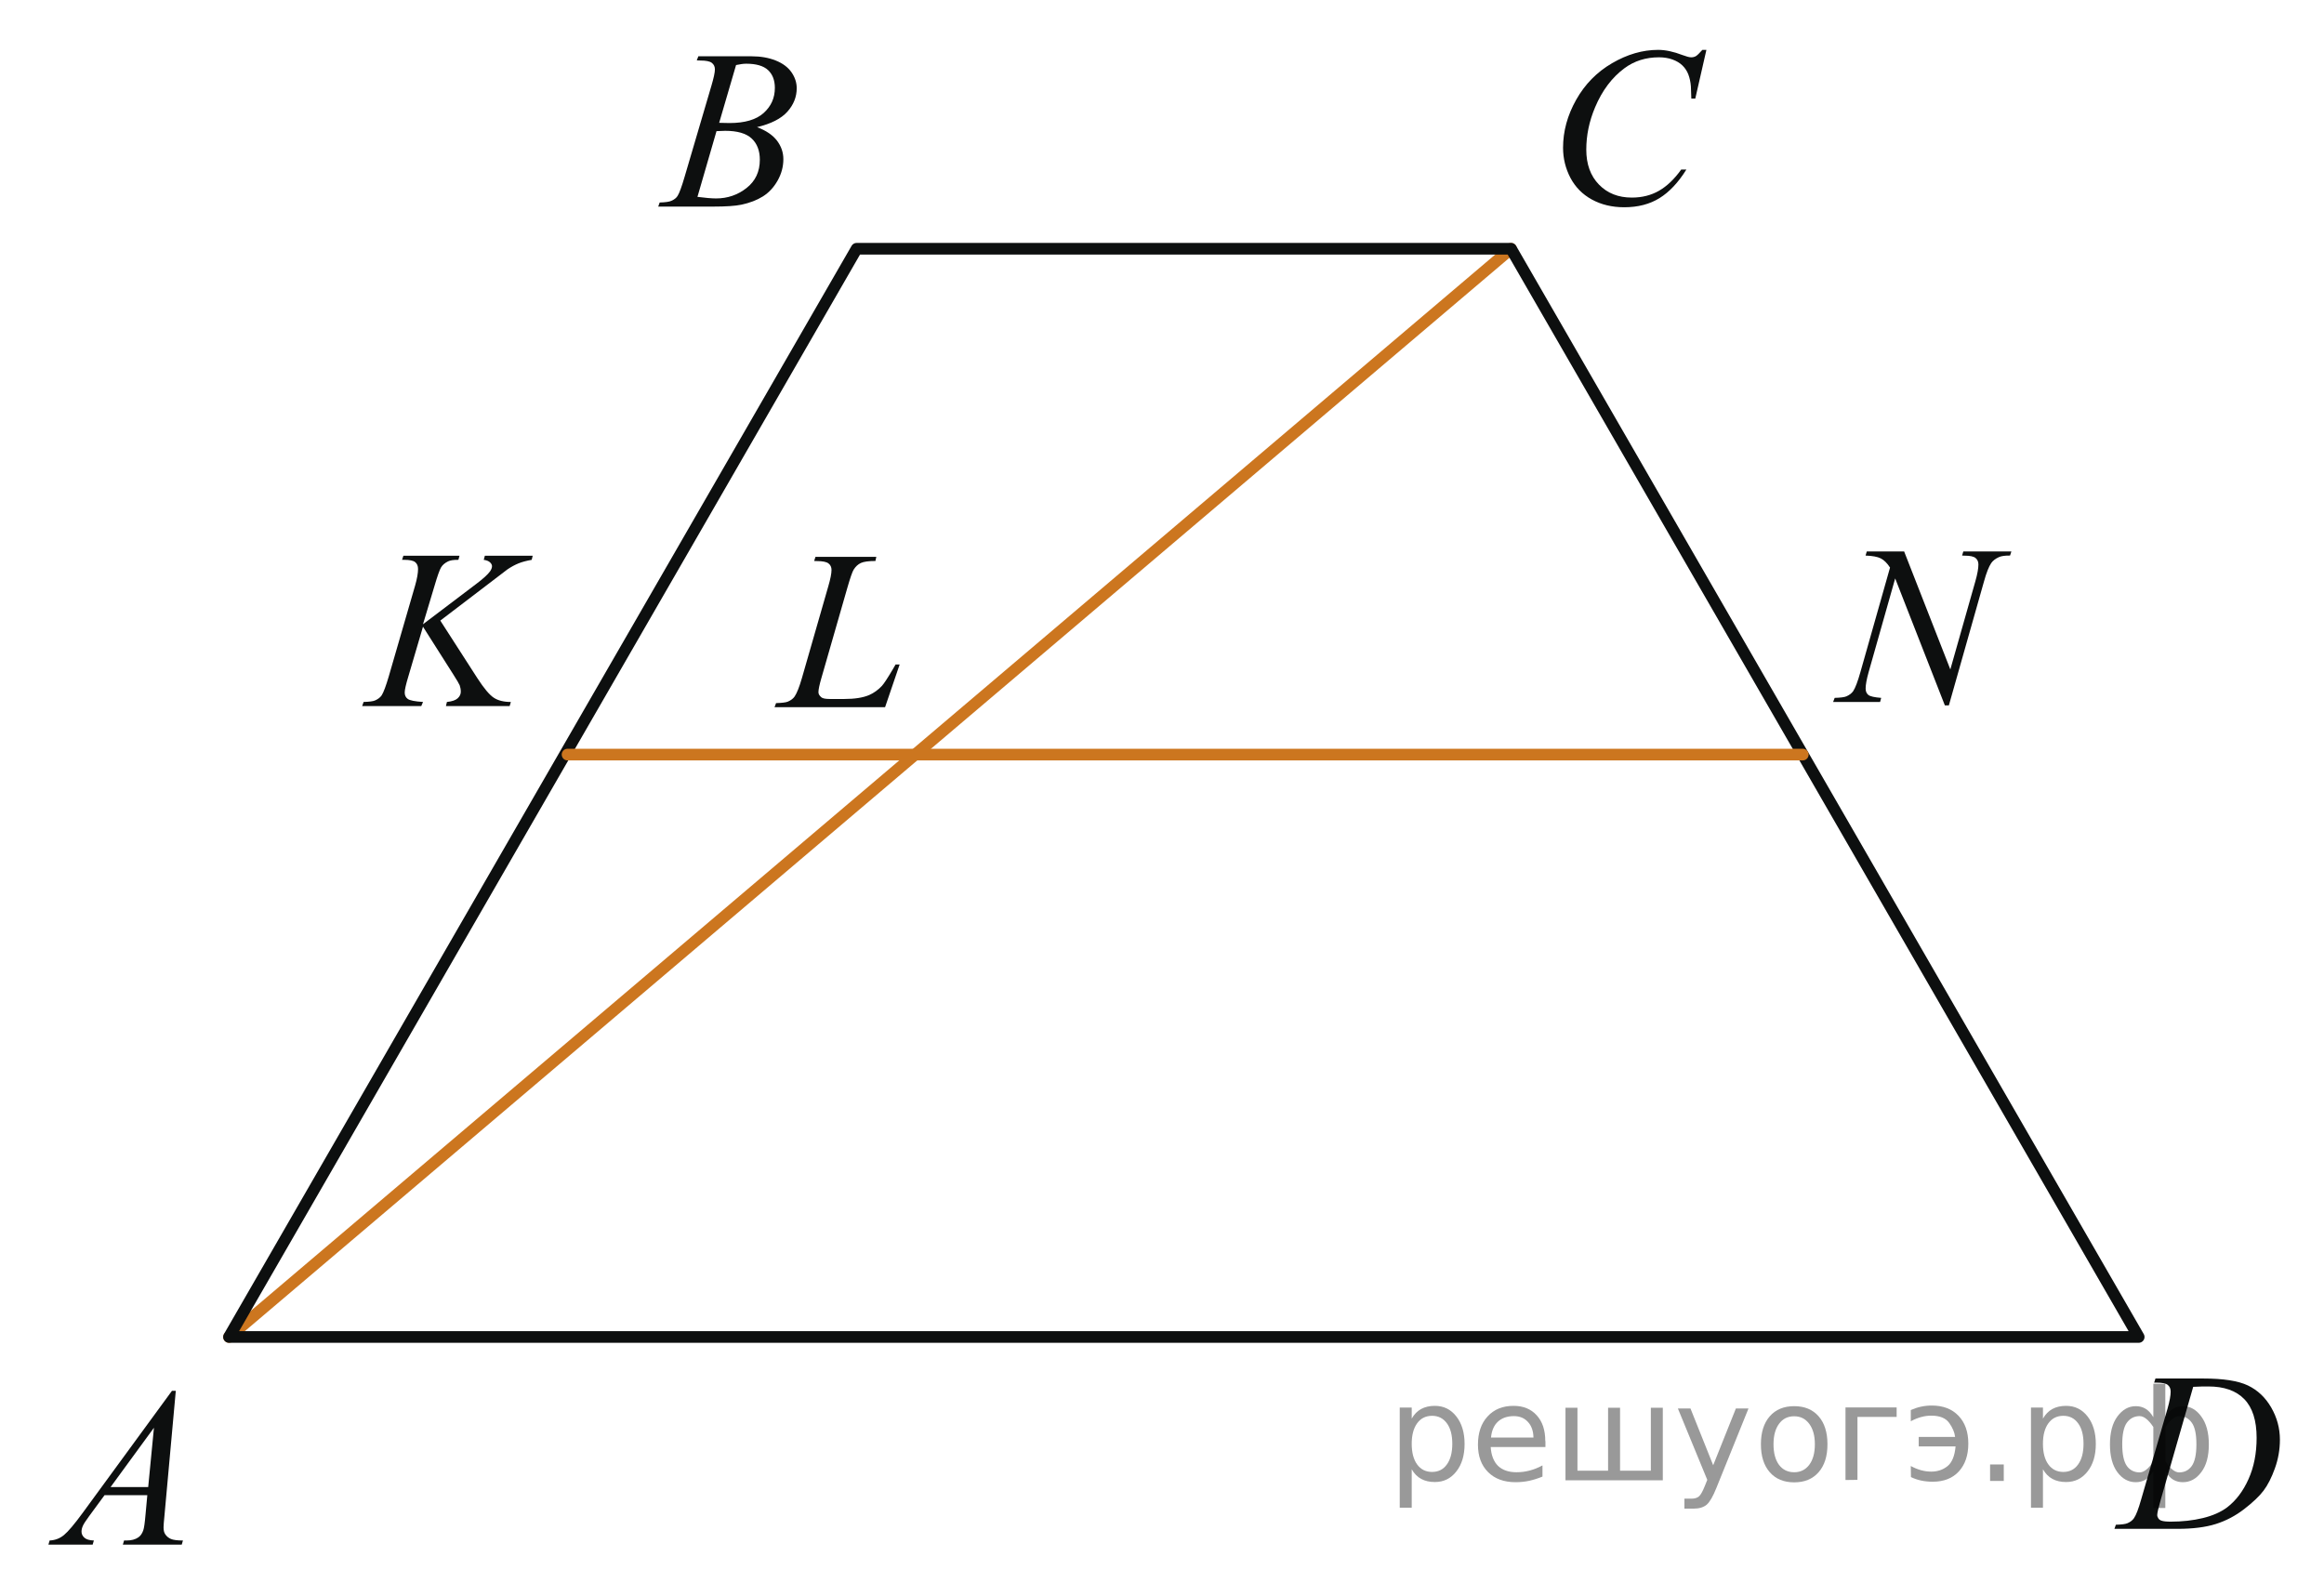 <?xml version="1.0" encoding="utf-8"?>
<!-- Generator: Adobe Illustrator 16.0.0, SVG Export Plug-In . SVG Version: 6.00 Build 0)  -->
<!DOCTYPE svg PUBLIC "-//W3C//DTD SVG 1.1//EN" "http://www.w3.org/Graphics/SVG/1.1/DTD/svg11.dtd">
<svg version="1.1" id="Слой_1" xmlns="http://www.w3.org/2000/svg" xmlns:xlink="http://www.w3.org/1999/xlink" x="0px" y="0px"
	 width="149.477px" height="102.682px" viewBox="0 0 149.477 102.682" enable-background="new 0 0 149.477 102.682"
	 xml:space="preserve">
<line fill="none" stroke="#CC761F" stroke-width="0.75" stroke-linecap="round" stroke-linejoin="round" stroke-miterlimit="8" x1="14.729" y1="85.999" x2="97.189" y2="16.001"/>
<g>
	<g>
		<defs>
			<rect id="SVGID_1_" x="0.744" y="0.274" width="149.019" height="102.222"/>
		</defs>
		<clipPath id="SVGID_2_">
			<use xlink:href="#SVGID_1_"  overflow="visible"/>
		</clipPath>
	</g>
</g>
<polygon fill="none" stroke="#0D0F0F" stroke-width="0.75" stroke-linecap="round" stroke-linejoin="round" stroke-miterlimit="8" points="
	14.729,85.999 55.098,16.001 97.189,16.001 137.558,85.999 "/>
<line fill="none" stroke="#CC761F" stroke-width="0.75" stroke-linecap="round" stroke-linejoin="round" stroke-miterlimit="8" x1="36.504" y1="48.537" x2="115.953" y2="48.537"/>
<g>
	<g>
		<defs>
			<rect id="SVGID_3_" x="0.284" y="86.08" width="14.526" height="15.929"/>
		</defs>
		<clipPath id="SVGID_4_">
			<use xlink:href="#SVGID_3_"  overflow="visible"/>
		</clipPath>
		<g clip-path="url(#SVGID_4_)">
			<path fill="#0D0F0F" d="M11.307,89.463l-0.73,8.043c-0.038,0.376-0.057,0.623-0.057,0.741c0,0.19,0.035,0.335,0.105,0.437
				c0.09,0.138,0.212,0.239,0.366,0.307c0.153,0.066,0.412,0.1,0.776,0.1l-0.078,0.265H7.902L7.98,99.09h0.163
				c0.308,0,0.558-0.065,0.752-0.199c0.137-0.091,0.244-0.239,0.318-0.449c0.053-0.146,0.103-0.494,0.149-1.041l0.113-1.227H6.725
				l-0.979,1.333c-0.223,0.301-0.362,0.516-0.418,0.646c-0.057,0.131-0.085,0.253-0.085,0.367c0,0.151,0.063,0.281,0.186,0.392
				c0.122,0.11,0.325,0.169,0.609,0.179L5.96,99.355H3.114l0.078-0.265c0.35-0.015,0.659-0.132,0.926-0.354
				c0.267-0.221,0.666-0.692,1.195-1.415l5.746-7.857h0.248V89.463z M9.902,91.837l-2.788,3.815h2.418L9.902,91.837z"/>
		</g>
	</g>
</g>
<g>
	<g>
		<defs>
			<rect id="SVGID_5_" x="39.809" y="0.017" width="14.524" height="15.93"/>
		</defs>
		<clipPath id="SVGID_6_">
			<use xlink:href="#SVGID_5_"  overflow="visible"/>
		</clipPath>
		<g clip-path="url(#SVGID_6_)">
			<path fill="#0D0F0F" d="M44.816,3.885l0.1-0.264h3.434c0.576,0,1.091,0.09,1.543,0.271c0.45,0.181,0.79,0.433,1.014,0.756
				s0.337,0.666,0.337,1.026c0,0.557-0.2,1.06-0.599,1.509c-0.4,0.448-1.052,0.78-1.954,0.995c0.582,0.219,1.009,0.509,1.284,0.869
				c0.273,0.361,0.41,0.759,0.41,1.19c0,0.479-0.122,0.938-0.368,1.376s-0.563,0.777-0.947,1.02
				c-0.386,0.242-0.85,0.421-1.395,0.535c-0.388,0.081-0.992,0.121-1.814,0.121h-3.525l0.093-0.264
				c0.368-0.01,0.619-0.045,0.752-0.107c0.188-0.081,0.323-0.188,0.403-0.32c0.113-0.182,0.266-0.595,0.454-1.241l1.723-5.854
				c0.146-0.494,0.221-0.841,0.221-1.041c0-0.176-0.065-0.314-0.195-0.417c-0.13-0.102-0.377-0.152-0.741-0.152
				C44.963,3.893,44.888,3.891,44.816,3.885z M44.859,12.663c0.51,0.066,0.91,0.101,1.198,0.101c0.737,0,1.392-0.224,1.961-0.671
				c0.568-0.446,0.854-1.053,0.854-1.817c0-0.584-0.176-1.041-0.527-1.369c-0.353-0.328-0.922-0.492-1.706-0.492
				c-0.151,0-0.337,0.007-0.554,0.021L44.859,12.663z M46.256,7.9c0.309,0.009,0.53,0.014,0.667,0.014
				c0.983,0,1.716-0.215,2.195-0.646c0.48-0.432,0.72-0.969,0.72-1.615c0-0.49-0.146-0.871-0.439-1.146
				c-0.293-0.272-0.761-0.409-1.404-0.409c-0.17,0-0.388,0.028-0.652,0.086L46.256,7.9z"/>
		</g>
	</g>
</g>
<g>
	<g>
		<defs>
			<rect id="SVGID_7_" x="97.575" y="-0.186" width="15.81" height="17.28"/>
		</defs>
		<clipPath id="SVGID_8_">
			<use xlink:href="#SVGID_7_"  overflow="visible"/>
		</clipPath>
		<g clip-path="url(#SVGID_8_)">
			<path fill="#0D0F0F" d="M109.754,3.208l-0.715,3.134h-0.255l-0.028-0.785c-0.022-0.285-0.077-0.54-0.163-0.765
				c-0.085-0.224-0.212-0.417-0.382-0.582c-0.17-0.164-0.385-0.292-0.644-0.385c-0.26-0.093-0.548-0.139-0.863-0.139
				c-0.845,0-1.583,0.232-2.215,0.698c-0.808,0.596-1.439,1.436-1.896,2.521c-0.378,0.895-0.565,1.802-0.565,2.72
				c0,0.938,0.271,1.687,0.813,2.245c0.543,0.561,1.248,0.839,2.116,0.839c0.655,0,1.239-0.146,1.751-0.441
				c0.513-0.295,0.987-0.75,1.426-1.364h0.333c-0.52,0.833-1.095,1.446-1.727,1.838c-0.633,0.393-1.39,0.589-2.271,0.589
				c-0.782,0-1.477-0.166-2.08-0.496c-0.604-0.331-1.063-0.796-1.381-1.396c-0.314-0.601-0.474-1.245-0.474-1.936
				c0-1.057,0.28-2.084,0.842-3.084c0.563-1,1.332-1.785,2.312-2.355c0.979-0.571,1.966-0.857,2.962-0.857
				c0.467,0,0.99,0.112,1.569,0.335c0.256,0.096,0.439,0.144,0.553,0.144c0.112,0,0.213-0.024,0.298-0.072
				c0.085-0.047,0.227-0.183,0.425-0.407h0.261V3.208z"/>
		</g>
	</g>
</g>
<g>
	<g>
		<defs>
			<rect id="SVGID_9_" x="133.584" y="85.067" width="15.811" height="15.93"/>
		</defs>
		<clipPath id="SVGID_10_">
			<use xlink:href="#SVGID_9_"  overflow="visible"/>
		</clipPath>
		<g clip-path="url(#SVGID_10_)">
			<path fill="#0D0F0F" d="M138.552,88.936l0.085-0.265h3.063c1.298,0,2.259,0.149,2.884,0.448c0.625,0.3,1.124,0.771,1.497,1.416
				c0.372,0.645,0.56,1.334,0.56,2.071c0,0.632-0.107,1.246-0.322,1.843c-0.214,0.597-0.457,1.074-0.729,1.434
				c-0.271,0.358-0.688,0.756-1.249,1.188c-0.562,0.433-1.17,0.753-1.824,0.959c-0.656,0.207-1.476,0.311-2.456,0.311h-4.063
				l0.092-0.264c0.373-0.01,0.623-0.043,0.75-0.1c0.188-0.081,0.328-0.19,0.418-0.328c0.138-0.2,0.29-0.603,0.46-1.205l1.698-5.847
				c0.132-0.462,0.198-0.822,0.198-1.084c0-0.187-0.062-0.328-0.185-0.429c-0.122-0.1-0.363-0.148-0.723-0.148H138.552z
				 M141.064,89.207l-2.08,7.237c-0.156,0.542-0.233,0.877-0.233,1.005c0,0.076,0.024,0.15,0.074,0.222
				c0.05,0.072,0.116,0.118,0.201,0.144c0.123,0.043,0.321,0.063,0.595,0.063c0.74,0,1.428-0.077,2.063-0.23
				c0.635-0.154,1.154-0.385,1.561-0.688c0.575-0.441,1.035-1.051,1.38-1.826c0.346-0.773,0.518-1.655,0.518-2.645
				c0-1.117-0.266-1.948-0.793-2.492c-0.528-0.544-1.3-0.815-2.313-0.815C141.784,89.177,141.46,89.188,141.064,89.207z"/>
		</g>
	</g>
</g>
<g>
	<g>
		<defs>
			<rect id="SVGID_11_" x="20.823" y="32.147" width="17.161" height="15.93"/>
		</defs>
		<clipPath id="SVGID_12_">
			<use xlink:href="#SVGID_11_"  overflow="visible"/>
		</clipPath>
		<g clip-path="url(#SVGID_12_)">
			<path fill="#0D0F0F" d="M28.32,39.919l2.382,3.701c0.425,0.656,0.777,1.076,1.056,1.259c0.279,0.184,0.646,0.274,1.1,0.274
				l-0.078,0.264h-4.098l0.063-0.264c0.326-0.033,0.557-0.112,0.691-0.235c0.134-0.123,0.202-0.264,0.202-0.421
				c0-0.143-0.024-0.28-0.071-0.414c-0.038-0.095-0.175-0.328-0.411-0.699l-1.95-3.072l-0.942,3.2
				c-0.156,0.515-0.234,0.858-0.234,1.034c0,0.182,0.066,0.319,0.199,0.414c0.132,0.096,0.458,0.16,0.979,0.193l-0.112,0.264h-3.802
				l0.092-0.264c0.369-0.01,0.617-0.043,0.745-0.101c0.189-0.085,0.329-0.194,0.418-0.327c0.123-0.195,0.274-0.6,0.454-1.212
				l1.694-5.84c0.128-0.446,0.191-0.806,0.191-1.076c0-0.19-0.061-0.336-0.182-0.436s-0.354-0.15-0.706-0.15h-0.14l0.085-0.264
				h3.609l-0.071,0.264c-0.298-0.004-0.521,0.029-0.667,0.101c-0.203,0.1-0.353,0.228-0.447,0.385
				c-0.094,0.157-0.234,0.549-0.418,1.177l-0.745,2.481l3.417-2.588c0.454-0.342,0.751-0.613,0.895-0.813
				c0.085-0.124,0.127-0.234,0.127-0.335c0-0.086-0.044-0.169-0.131-0.25c-0.088-0.081-0.222-0.133-0.4-0.157l0.071-0.264h3.077
				l-0.064,0.264c-0.335,0.058-0.618,0.133-0.847,0.226c-0.229,0.093-0.464,0.22-0.706,0.382c-0.071,0.047-0.532,0.399-1.382,1.055
				L28.32,39.919z"/>
		</g>
	</g>
</g>
<g>
	<g>
		<defs>
			<rect id="SVGID_13_" x="115.209" y="31.877" width="17.161" height="17.28"/>
		</defs>
		<clipPath id="SVGID_14_">
			<use xlink:href="#SVGID_13_"  overflow="visible"/>
		</clipPath>
		<g clip-path="url(#SVGID_14_)">
			<path fill="#0D0F0F" d="M122.472,35.472l2.971,7.589l1.609-5.669c0.133-0.467,0.197-0.828,0.197-1.085
				c0-0.177-0.062-0.314-0.184-0.414c-0.123-0.101-0.354-0.15-0.688-0.15c-0.057,0-0.114-0.002-0.177-0.007l0.078-0.264h3.091
				l-0.085,0.264c-0.321-0.004-0.56,0.029-0.716,0.1c-0.223,0.101-0.388,0.229-0.496,0.386c-0.151,0.224-0.306,0.613-0.461,1.171
				l-2.262,7.981h-0.257l-3.196-8.167l-1.709,6.033c-0.128,0.457-0.191,0.807-0.191,1.05c0,0.182,0.059,0.317,0.174,0.411
				c0.115,0.093,0.392,0.156,0.826,0.189l-0.071,0.264h-3.021l0.1-0.264c0.378-0.01,0.631-0.043,0.76-0.101
				c0.192-0.085,0.338-0.197,0.433-0.335c0.137-0.209,0.29-0.614,0.46-1.214l1.908-6.732c-0.186-0.285-0.382-0.481-0.593-0.589
				c-0.21-0.106-0.537-0.168-0.981-0.182l0.078-0.264h2.403V35.472z"/>
		</g>
	</g>
</g>
<g>
	<g>
		<defs>
			<rect id="SVGID_15_" x="47.443" y="32.214" width="13.175" height="15.932"/>
		</defs>
		<clipPath id="SVGID_16_">
			<use xlink:href="#SVGID_15_"  overflow="visible"/>
		</clipPath>
		<g clip-path="url(#SVGID_16_)">
			<path fill="#0D0F0F" d="M56.927,45.49h-7.11l0.099-0.264c0.377-0.011,0.63-0.041,0.757-0.094
				c0.198-0.085,0.345-0.196,0.439-0.335c0.146-0.219,0.302-0.612,0.467-1.184l1.691-5.883c0.142-0.484,0.212-0.841,0.212-1.069
				c0-0.181-0.065-0.321-0.195-0.42c-0.13-0.1-0.374-0.15-0.731-0.15c-0.08,0-0.145-0.002-0.191-0.007l0.085-0.264h3.913
				l-0.057,0.264c-0.439,0-0.75,0.043-0.935,0.128c-0.184,0.085-0.337,0.227-0.46,0.421c-0.085,0.129-0.224,0.527-0.417,1.198
				l-1.663,5.783c-0.127,0.437-0.19,0.741-0.19,0.913c0,0.114,0.063,0.223,0.19,0.328c0.08,0.07,0.262,0.106,0.545,0.106h0.928
				c0.674,0,1.21-0.085,1.605-0.256c0.292-0.128,0.563-0.321,0.807-0.578c0.133-0.143,0.366-0.497,0.701-1.063l0.185-0.321h0.262
				L56.927,45.49z"/>
		</g>
	</g>
</g>
<g style="stroke:none;fill:#000;fill-opacity:0.40"><path d="m 90.8,94.5 v 2.48 h -0.77 v -6.44 h 0.77 v 0.71 q 0.24,-0.42 0.61,-0.62 0.37,-0.20 0.88,-0.20 0.85,0 1.38,0.68 0.53,0.68 0.53,1.77 0,1.10 -0.53,1.77 -0.53,0.68 -1.38,0.68 -0.51,0 -0.88,-0.20 -0.37,-0.20 -0.61,-0.62 z m 2.61,-1.63 q 0,-0.85 -0.35,-1.32 -0.35,-0.48 -0.95,-0.48 -0.61,0 -0.96,0.48 -0.35,0.48 -0.35,1.32 0,0.85 0.35,1.33 0.35,0.48 0.96,0.48 0.61,0 0.95,-0.48 0.35,-0.48 0.35,-1.33 z"/><path d="m 99.4,92.7 v 0.38 h -3.52 q 0.05,0.79 0.47,1.21 0.43,0.41 1.19,0.41 0.44,0 0.85,-0.11 0.42,-0.11 0.82,-0.33 v 0.72 q -0.41,0.17 -0.85,0.27 -0.43,0.09 -0.88,0.09 -1.12,0 -1.77,-0.65 -0.65,-0.65 -0.65,-1.76 0,-1.15 0.62,-1.82 0.62,-0.68 1.67,-0.68 0.94,0 1.49,0.61 0.55,0.60 0.55,1.65 z m -0.77,-0.23 q -0.01,-0.63 -0.35,-1.00 -0.34,-0.38 -0.91,-0.38 -0.64,0 -1.03,0.36 -0.38,0.36 -0.44,1.02 z"/><path d="m 104.2,94.6 h 1.98 v -4.05 h 0.77 v 4.67 h -6.26 v -4.67 h 0.77 v 4.05 h 1.97 v -4.05 h 0.77 z"/><path d="m 110.4,95.7 q -0.33,0.83 -0.63,1.09 -0.31,0.25 -0.82,0.25 h -0.61 v -0.64 h 0.45 q 0.32,0 0.49,-0.15 0.17,-0.15 0.39,-0.71 l 0.14,-0.35 -1.89,-4.59 h 0.81 l 1.46,3.65 1.46,-3.65 h 0.81 z"/><path d="m 115.4,91.1 q -0.62,0 -0.97,0.48 -0.36,0.48 -0.36,1.32 0,0.84 0.35,1.32 0.36,0.48 0.98,0.48 0.61,0 0.97,-0.48 0.36,-0.48 0.36,-1.32 0,-0.83 -0.36,-1.31 -0.36,-0.49 -0.97,-0.49 z m 0,-0.65 q 1,0 1.57,0.65 0.57,0.65 0.57,1.80 0,1.15 -0.57,1.80 -0.57,0.65 -1.57,0.65 -1.00,0 -1.57,-0.65 -0.57,-0.65 -0.57,-1.80 0,-1.15 0.57,-1.80 0.57,-0.65 1.57,-0.65 z"/><path d="m 118.7,95.2 v -4.67 h 3.29 v 0.61 h -2.52 v 4.05 z"/><path d="m 122.9,94.3 q 0.66,0.36 1.31,0.36 0.61,0 1.05,-0.35 0.44,-0.36 0.52,-1.27 h -2.37 v -0.61 h 2.34 q -0.05,-0.44 -0.38,-0.90 -0.33,-0.47 -1.16,-0.47 -0.64,0 -1.31,0.36 v -0.72 q 0.65,-0.29 1.35,-0.29 1.09,0 1.72,0.66 0.63,0.66 0.63,1.79 0,1.12 -0.61,1.79 -0.61,0.66 -1.68,0.66 -0.79,0 -1.40,-0.30 z"/><path d="m 128.0,94.2 h 0.88 v 1.06 h -0.88 z"/><path d="m 131.4,94.5 v 2.48 h -0.77 v -6.44 h 0.77 v 0.71 q 0.24,-0.42 0.61,-0.62 0.37,-0.20 0.88,-0.20 0.85,0 1.38,0.68 0.53,0.68 0.53,1.77 0,1.10 -0.53,1.77 -0.53,0.68 -1.38,0.68 -0.51,0 -0.88,-0.20 -0.37,-0.20 -0.61,-0.62 z m 2.61,-1.63 q 0,-0.85 -0.35,-1.32 -0.35,-0.48 -0.95,-0.48 -0.61,0 -0.96,0.48 -0.35,0.48 -0.35,1.32 0,0.85 0.35,1.33 0.35,0.48 0.96,0.48 0.61,0 0.95,-0.48 0.35,-0.48 0.35,-1.33 z"/><path d="m 136.5,92.9 q 0,0.98 0.30,1.40 0.30,0.41 0.82,0.41 0.41,0 0.88,-0.70 v -2.22 q -0.47,-0.70 -0.88,-0.70 -0.51,0 -0.82,0.42 -0.30,0.41 -0.30,1.39 z m 2,4.10 v -2.37 q -0.24,0.39 -0.51,0.55 -0.27,0.16 -0.62,0.16 -0.70,0 -1.18,-0.64 -0.48,-0.65 -0.48,-1.79 0,-1.15 0.48,-1.80 0.49,-0.66 1.18,-0.66 0.35,0 0.62,0.16 0.28,0.16 0.51,0.55 v -2.15 h 0.77 v 2.15 q 0.24,-0.39 0.51,-0.55 0.28,-0.16 0.62,-0.16 0.70,0 1.18,0.66 0.49,0.66 0.49,1.80 0,1.15 -0.49,1.79 -0.48,0.64 -1.18,0.64 -0.35,0 -0.62,-0.16 -0.27,-0.16 -0.51,-0.55 v 2.37 z m 2.77,-4.10 q 0,-0.98 -0.30,-1.39 -0.30,-0.42 -0.81,-0.42 -0.41,0 -0.88,0.70 v 2.22 q 0.47,0.70 0.88,0.70 0.51,0 0.81,-0.41 0.30,-0.42 0.30,-1.40 z"/></g></svg>

<!--File created and owned by https://sdamgia.ru. Copying is prohibited. All rights reserved.-->
